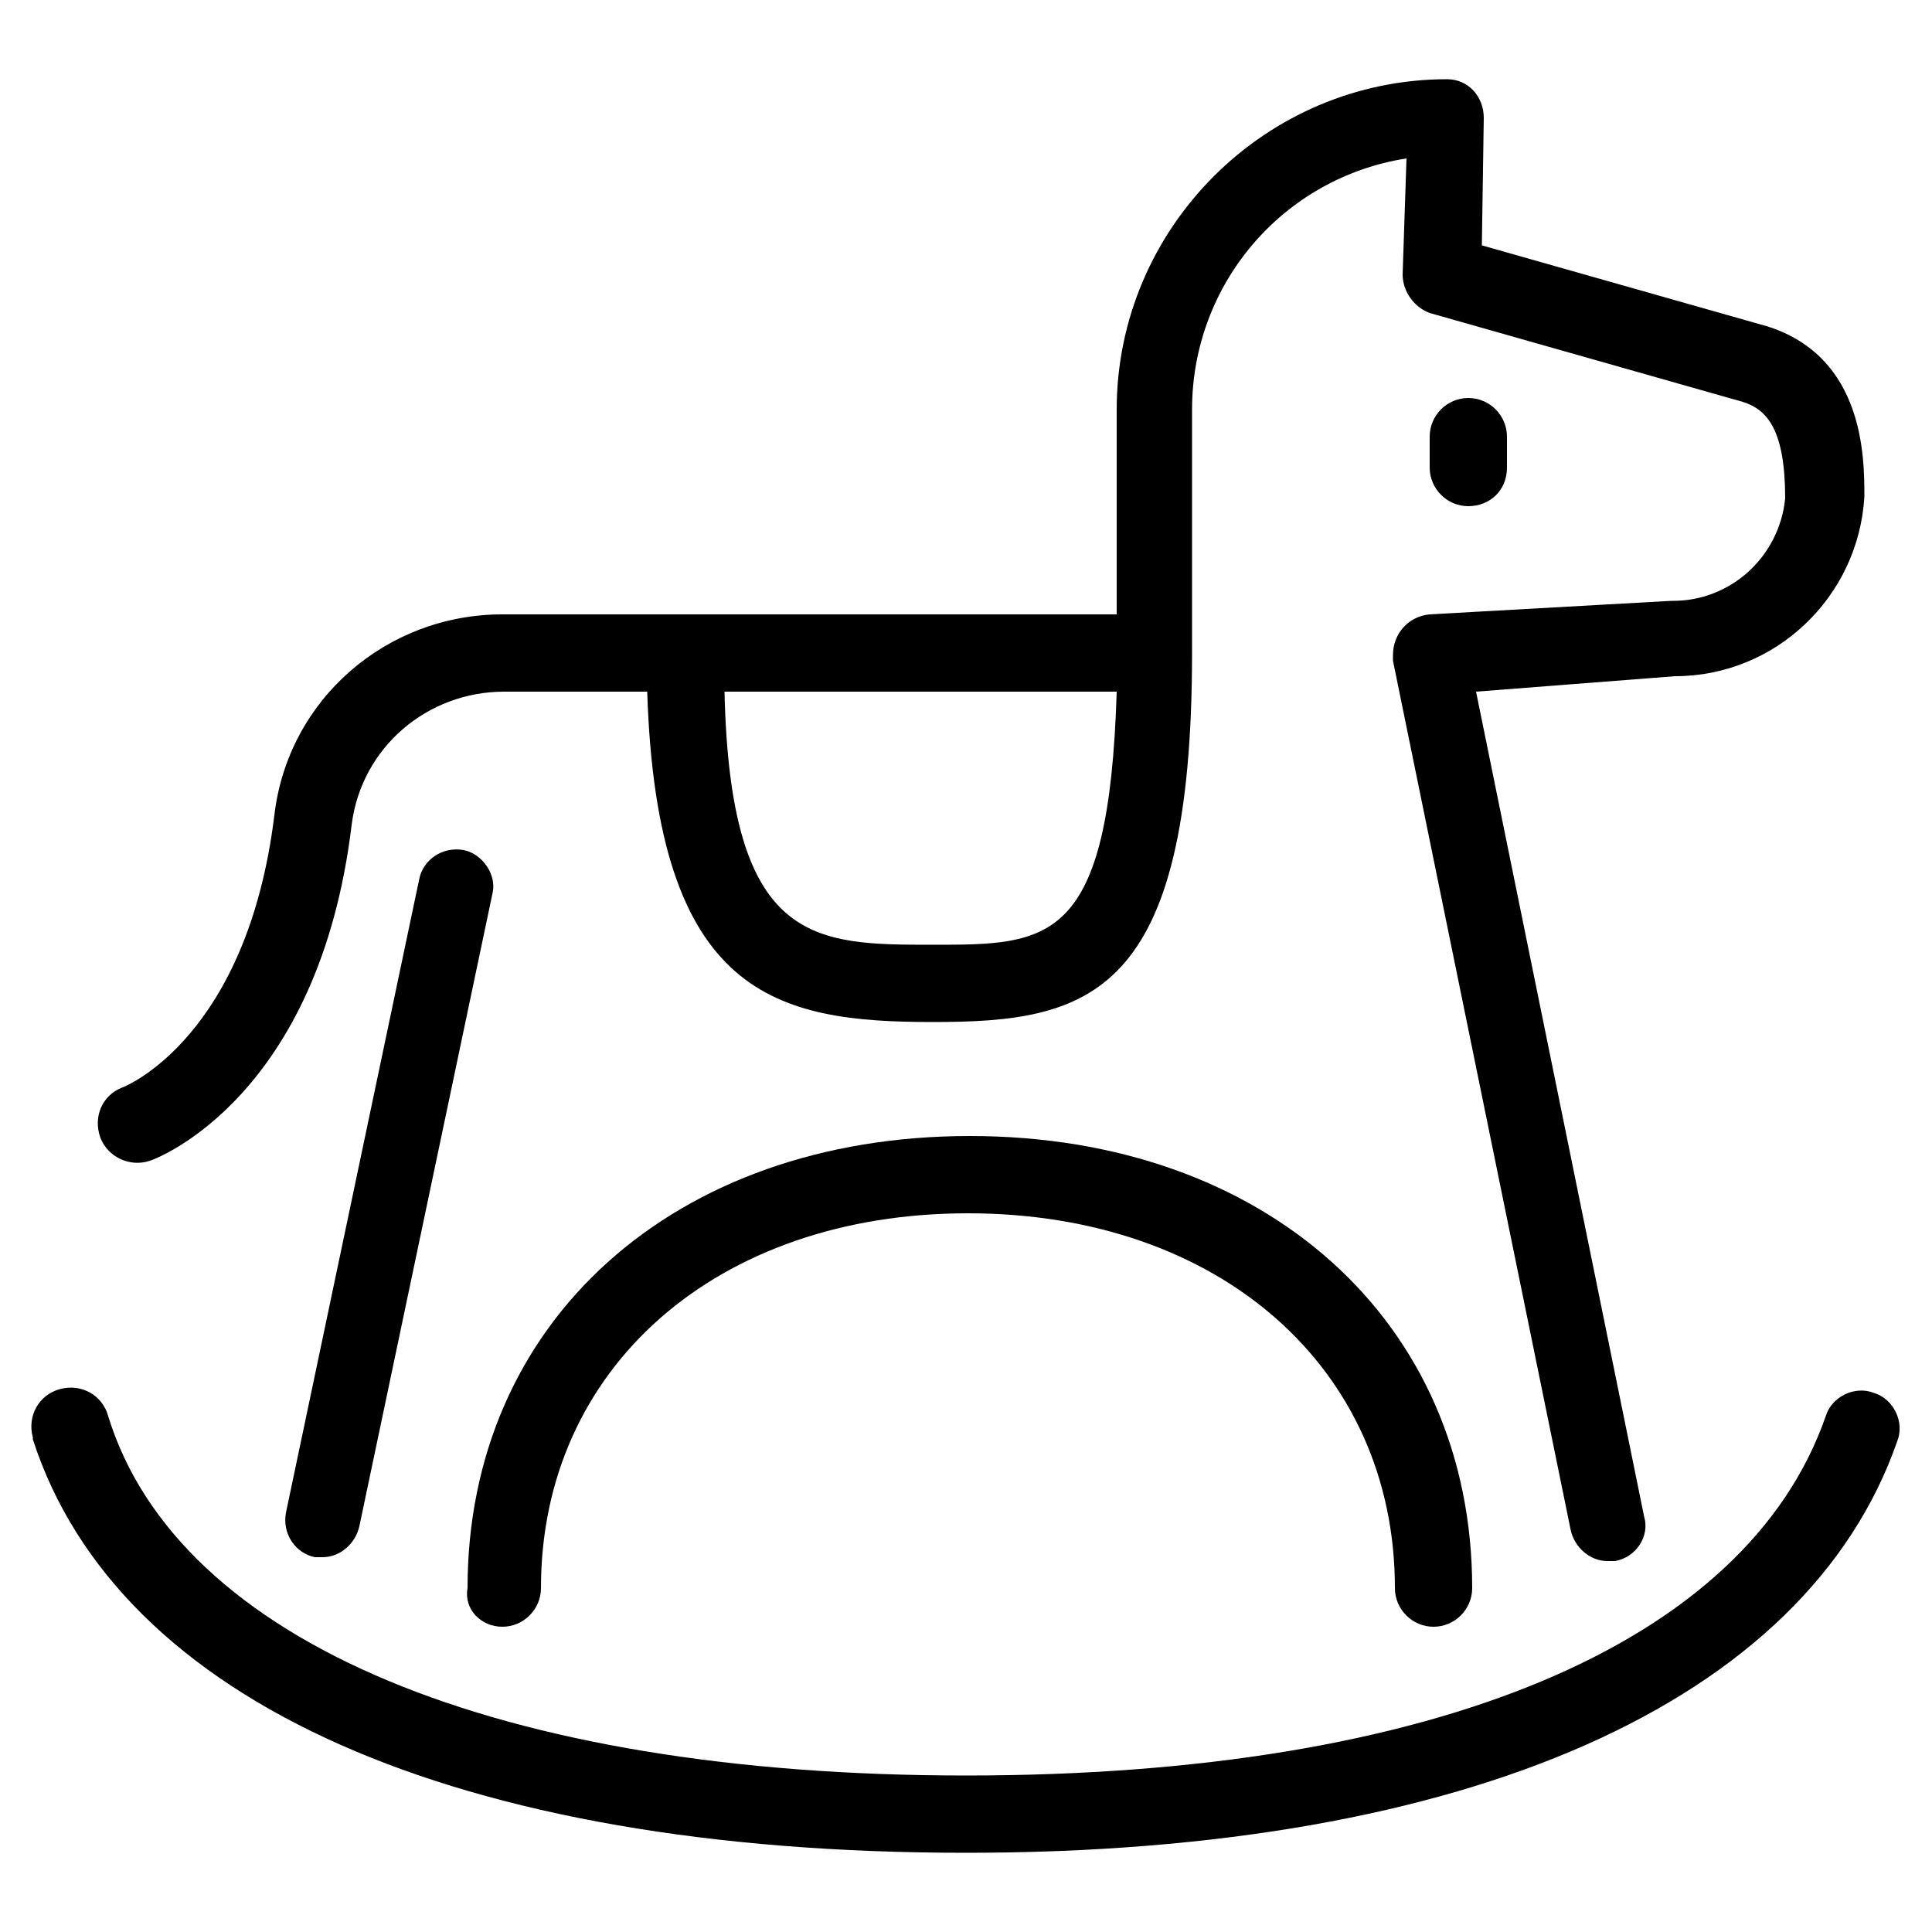 <svg xmlns="http://www.w3.org/2000/svg" xmlns:xlink="http://www.w3.org/1999/xlink" x="0px" y="0px" viewBox="0 0 100 100" style="enable-background:new 0 0 100 100;" xml:space="preserve">	<style type="text/css">	.icon-13{fill:currentcolor;}	</style>	<g transform="translate(0 0.001)">		<g>			<g transform="translate(0 -0.001)">				<path class="icon-13" d="M78,24.2v-1.6c0-1.1-0.9-2-2-2c-1.1,0-2,0.9-2,2c0,0,0,0,0,0v1.6c0,1.1,0.9,2,2,2    C77.1,26.2,78,25.4,78,24.2C78,24.3,78,24.2,78,24.2"></path>				<path class="icon-13" d="M50,95.9c26,0,43.5-7.8,48.2-21.3c0.4-1-0.2-2.2-1.2-2.5c-1-0.4-2.2,0.2-2.5,1.2    C90.4,85.1,74.2,91.9,50,91.9S9.2,85,5.6,73.3c-0.3-1.1-1.4-1.7-2.5-1.4s-1.7,1.4-1.4,2.5c0,0,0,0.1,0,0.1    C6.1,88.1,23.6,95.9,50,95.9"></path>				<path class="icon-13" d="M26,84.2c1.1,0,2-0.9,2-2c0-11.4,9.1-19.4,22.1-19.4s22.1,8,22.1,19.4c0,1.1,0.9,2,2,2    c1.1,0,2-0.9,2-2c0-13.8-10.7-23.4-26-23.4s-26,9.6-26,23.4C24,83.3,24.9,84.2,26,84.2"></path>				<path class="icon-13" d="M24,44c-1.1-0.2-2.1,0.5-2.3,1.5c0,0,0,0,0,0l-6.9,32.8c-0.2,1.1,0.5,2.1,1.5,2.3    c0.1,0,0.3,0,0.4,0c0.9,0,1.7-0.7,1.9-1.6l6.9-32.8C25.7,45.3,25,44.2,24,44"></path>				<path class="icon-13" d="M76.8,6.1c0-1.1-0.8-2-1.9-2c0,0,0,0,0,0c-9.4,0-17.1,7.7-17.1,17.1v10.6H26    c-6,0-11.1,4.4-11.8,10.4c-1.4,11.4-7.6,14-7.9,14.1c-1,0.4-1.5,1.5-1.1,2.6c0.4,1,1.5,1.5,2.5,1.2c0.4-0.1,8.8-3.3,10.5-17.4    c0.5-4,3.9-6.9,7.9-6.9h7.4c0.5,15.8,6.7,17.1,14.8,17.1c8.1,0,13.4-1.3,13.4-19.1V21.2c0-6.5,4.7-12,11.1-13l-0.2,6    c0,0.9,0.6,1.7,1.4,2l16.2,4.6c1.3,0.4,2.2,1.5,2.2,5c-0.3,3-2.8,5.3-5.8,5.3h-0.1L74,31.8c-1.1,0.1-1.9,1-1.9,2.1    c0,0.1,0,0.2,0,0.3l9.2,45c0.2,0.9,1,1.6,1.9,1.6c0.1,0,0.3,0,0.4,0c1.1-0.2,1.8-1.3,1.5-2.3c0,0,0,0,0,0l-8.7-42.7L86.7,35    c5.2,0,9.5-4.1,9.8-9.3c0-2,0-7.2-5-8.8l-14.8-4.2L76.8,6.1z M48.3,48.9c-6.2,0-10.5,0-10.8-13.1h20.3    C57.4,48.9,54.3,48.9,48.3,48.9"></path>			</g>		</g>	</g></svg>